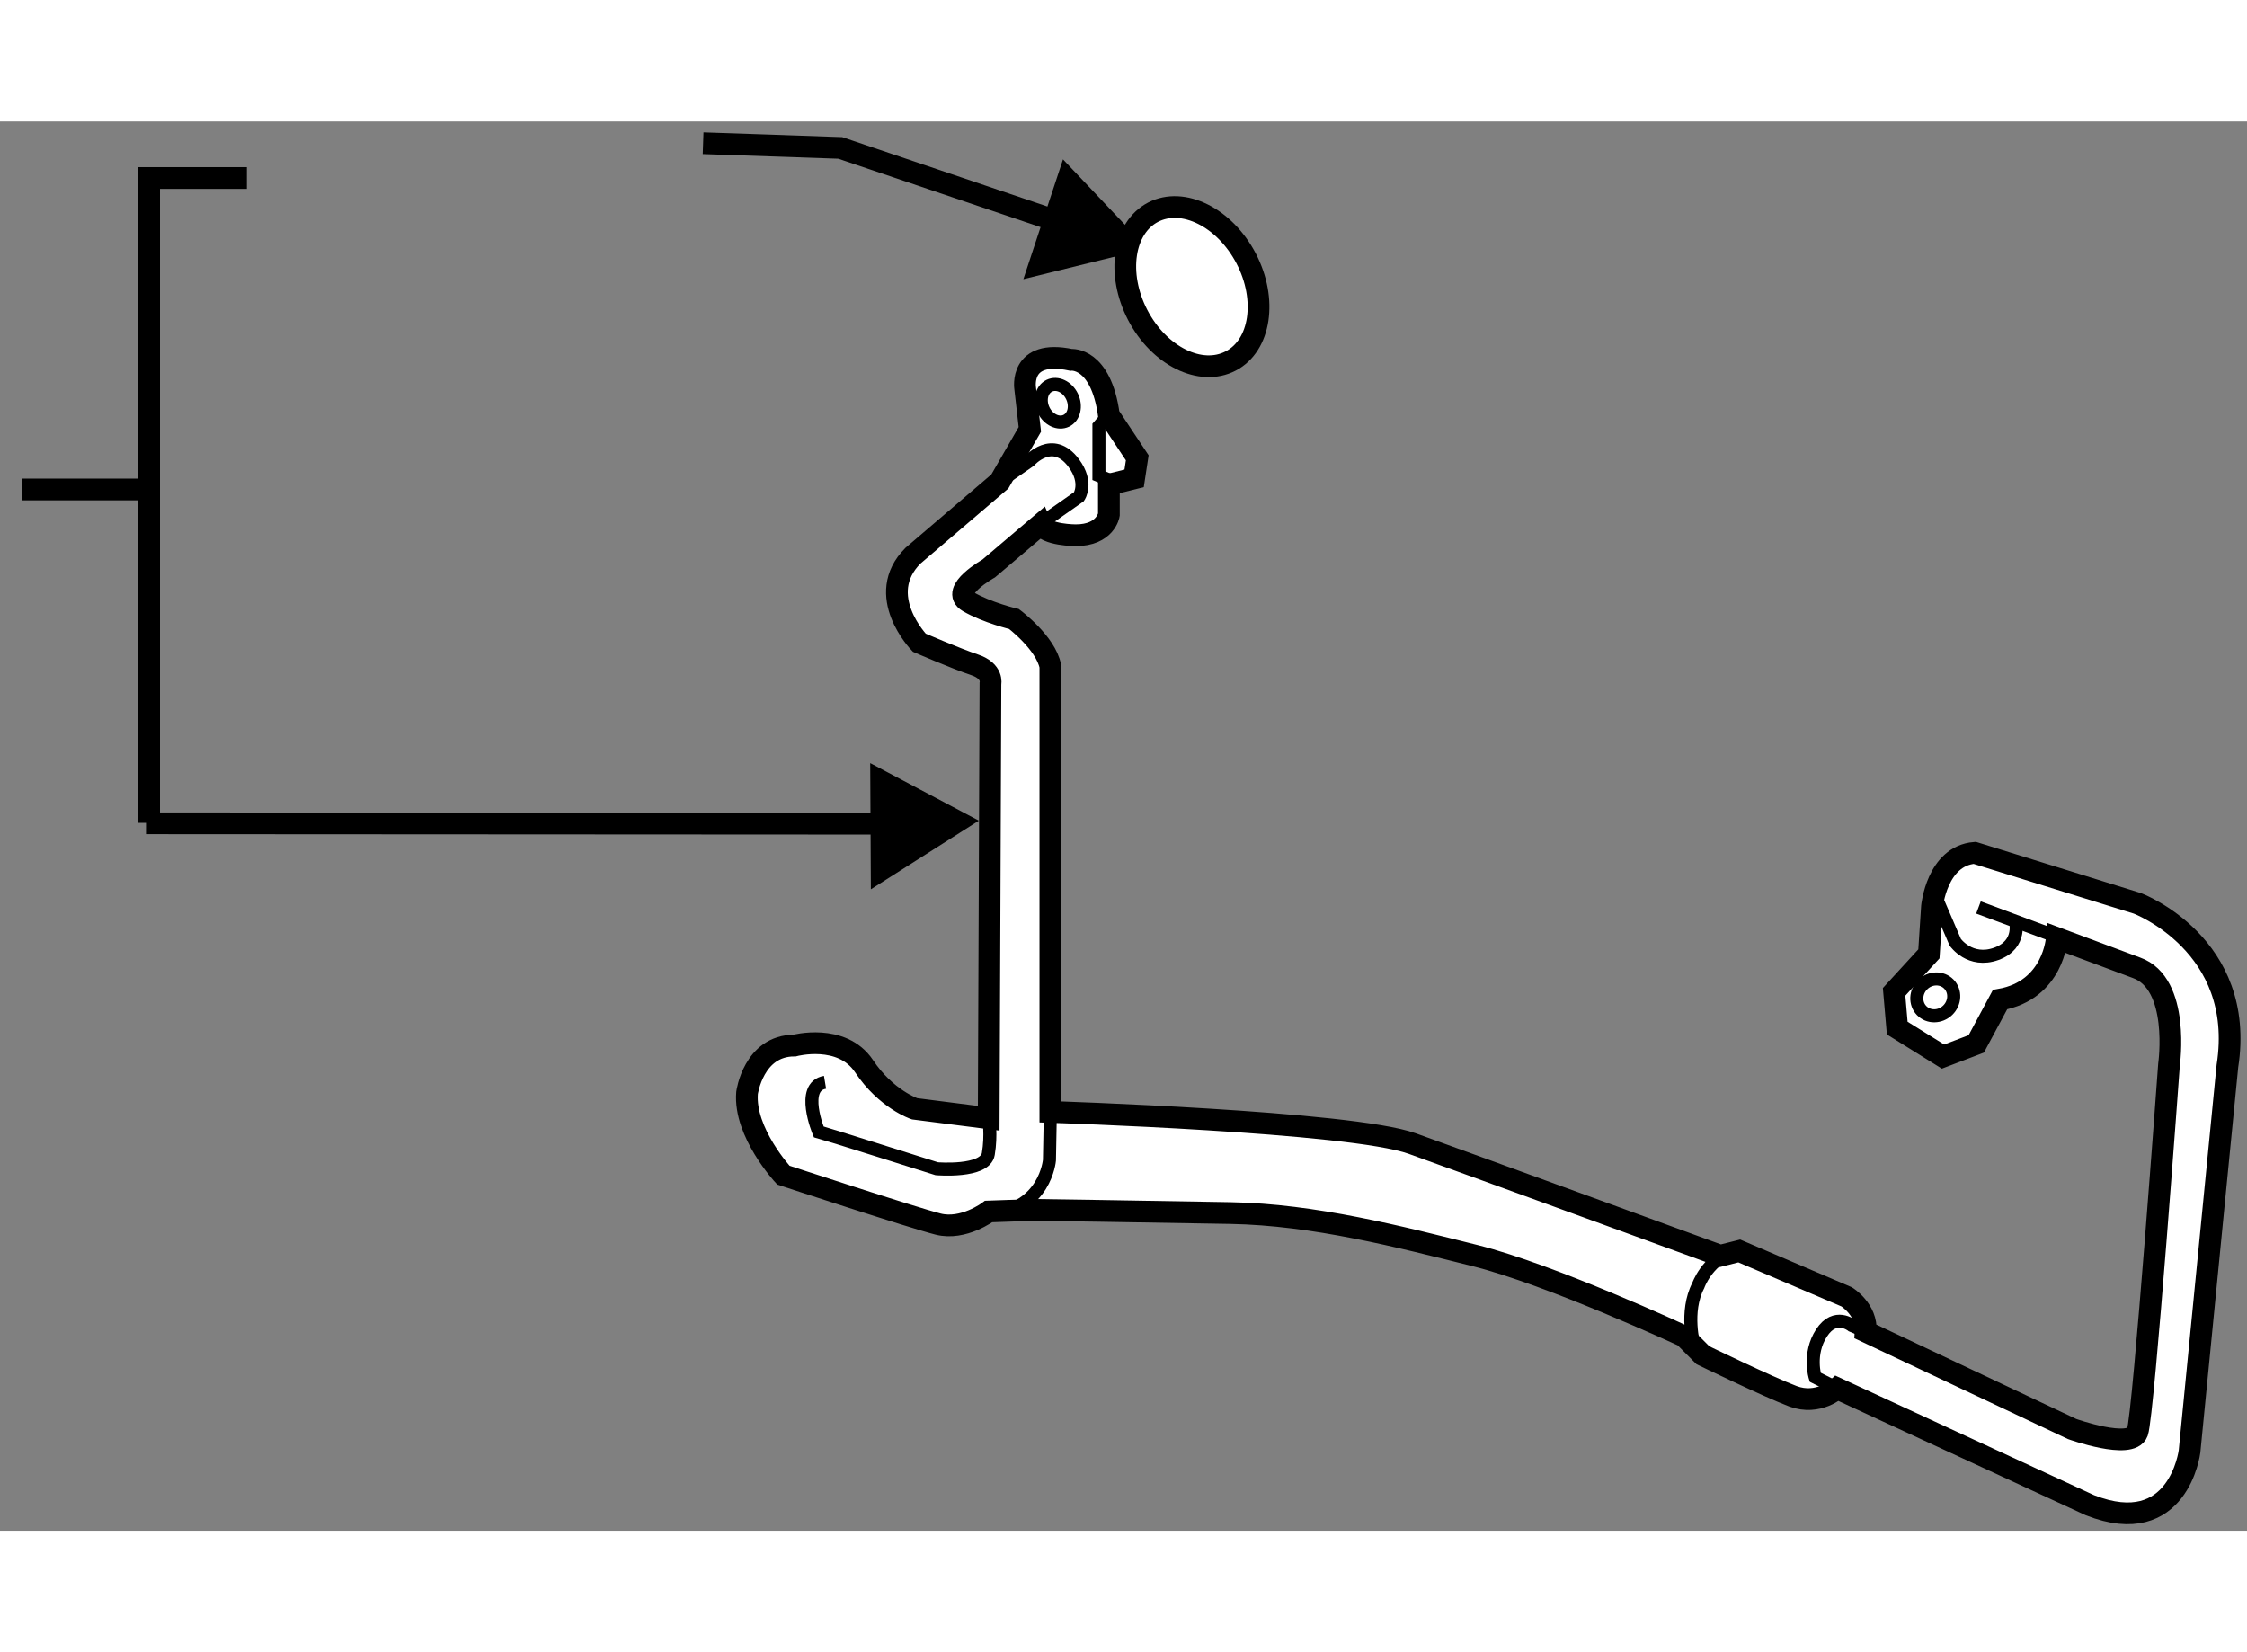 <?xml version="1.0" encoding="utf-8"?>
<!-- Generator: Adobe Illustrator 15.1.0, SVG Export Plug-In . SVG Version: 6.00 Build 0)  -->
<!DOCTYPE svg PUBLIC "-//W3C//DTD SVG 1.1//EN" "http://www.w3.org/Graphics/SVG/1.1/DTD/svg11.dtd">
<svg version="1.1" xmlns="http://www.w3.org/2000/svg" xmlns:xlink="http://www.w3.org/1999/xlink" x="0px" y="0px" width="244.8px"
	 height="180px" viewBox="145.985 146.642 51.715 32.433" enable-background="new 0 0 244.8 180" xml:space="preserve">
	
<rect x="145.985" y="146.642" width="51.715" height="32.433" fill="#808080" stroke="none"/>
	
<g><line fill="none" stroke="#000000" stroke-width="0.5" x1="167.17" y1="162.804" x2="149.345" y2="162.794"></line><polygon points="166.028,164.313 168.513,162.733 166.013,161.409 				"></polygon><line fill="none" stroke="#000000" stroke-width="0.5" x1="149.569" y1="155.111" x2="146.485" y2="155.111"></line><polyline fill="none" stroke="#000000" stroke-width="0.5" points="151.667,147.943 149.417,147.943 149.417,162.784 		"></polyline></g><g><path fill="#FFFFFF" stroke="#000000" stroke-width="0.5" d="M193.323,165.435c0,0-0.07,1.199-1.307,1.417l-0.547,1.019
				l-0.765,0.292l-1.054-0.656l-0.072-0.834l0.801-0.874l0.071-1.09c0,0,0.111-1.163,0.982-1.235l3.745,1.162
				c0,0,2.508,0.944,2.072,3.745l-0.872,8.872c0,0-0.255,2.036-2.291,1.236l-5.818-2.689c0,0-0.436,0.399-1.018,0.181
				c-0.58-0.22-2.072-0.944-2.072-0.944l-0.437-0.438c0,0-3.054-1.417-4.8-1.854c-1.746-0.437-3.708-0.946-5.636-0.981
				c-1.928-0.036-4.508-0.073-4.508-0.073l-1.058,0.037c0,0-0.579,0.437-1.162,0.29c-0.581-0.146-3.563-1.127-3.563-1.127
				s-0.909-0.98-0.836-1.892c0,0,0.146-1.09,1.09-1.09c0,0,1.09-0.292,1.602,0.473c0.508,0.764,1.163,0.982,1.163,0.982l1.707,0.218
				l0.04-10.002c0,0,0.07-0.288-0.365-0.434c-0.436-0.146-1.273-0.509-1.273-0.509s-1.054-1.092-0.145-2.002l1.999-1.708l0.691-1.2
				l-0.108-0.945c0,0-0.146-0.908,1.055-0.655c0,0,0.688-0.072,0.872,1.272l0.653,0.983l-0.072,0.473l-0.581,0.145v0.692
				c0,0-0.073,0.472-0.764,0.472c0,0-0.689,0-0.802-0.254l-1.2,1.019c0,0-0.907,0.508-0.471,0.764
				c0.435,0.253,1.053,0.399,1.053,0.399s0.73,0.546,0.837,1.09v10.254c0,0,6.91,0.219,8.328,0.728s7.092,2.582,7.092,2.582
				l0.435-0.11l2.472,1.056c0,0,0.474,0.29,0.438,0.799l4.751,2.243c0,0,1.356,0.485,1.503,0.073c0.145-0.412,0.727-8.46,0.727-8.46
				s0.267-1.868-0.75-2.229C194.911,166.026,193.323,165.435,193.323,165.435z"></path><line fill="none" stroke="#000000" stroke-width="0.3" x1="193.409" y1="165.435" x2="191.52" y2="164.731"></line><path fill="none" stroke="#000000" stroke-width="0.3" d="M190.526,164.463l0.459,1.068c0,0,0.338,0.485,0.946,0.267
				c0.605-0.219,0.436-0.776,0.436-0.776"></path><ellipse transform="matrix(-0.718 0.696 -0.696 -0.718 443.51 154.056)" fill="none" stroke="#000000" stroke-width="0.3" cx="190.524" cy="166.937" rx="0.437" ry="0.412"></ellipse><path fill="none" stroke="#000000" stroke-width="0.3" d="M188.27,175.799l-0.508-0.256c0,0-0.17-0.533,0.146-1.02
				c0.313-0.483,0.701-0.169,0.701-0.169l0.315,0.133"></path><path fill="none" stroke="#000000" stroke-width="0.3" d="M184.973,174.816c0,0-0.218-0.776,0.097-1.383
				c0,0,0.193-0.557,0.752-0.775"></path><path fill="none" stroke="#000000" stroke-width="0.3" d="M170.161,169.313l-0.023,1.235c0,0-0.097,1.14-1.38,1.236"></path><path fill="none" stroke="#000000" stroke-width="0.3" d="M168.742,169.58c0,0,0.063,0.388-0.011,0.824
				c-0.072,0.435-1.187,0.34-1.187,0.34s-2.617-0.826-2.717-0.85c0,0-0.435-1.043,0.146-1.139"></path><path fill="none" stroke="#000000" stroke-width="0.3" d="M168.998,154.926l0.68-0.472c0,0,0.533-0.606,1.018,0.048
				c0.341,0.459,0.121,0.775,0.121,0.775l-0.798,0.56"></path><ellipse transform="matrix(0.9 -0.435 0.435 0.9 -49.657 89.467)" fill="none" stroke="#000000" stroke-width="0.3" cx="170.429" cy="153.107" rx="0.363" ry="0.448"></ellipse><polyline fill="none" stroke="#000000" stroke-width="0.3" points="171.424,153.483 171.277,153.653 171.277,154.794 
				171.616,154.938 		"></polyline></g>



	
<g><polyline fill="none" stroke="#000000" stroke-width="0.5" points="171.102,149.205 165.323,147.25 162.167,147.142 			"></polyline><polygon points="169.538,150.271 172.396,149.567 170.45,147.514 			"></polygon></g><g><path fill="#FFFFFF" stroke="#000000" stroke-width="0.5" d="M174.664,149.793c0.493,0.945,0.334,2.003-0.355,2.361
			c-0.691,0.361-1.648-0.113-2.14-1.059c-0.492-0.95-0.331-2.006,0.353-2.365C173.213,148.372,174.17,148.849,174.664,149.793z"></path></g>


</svg>